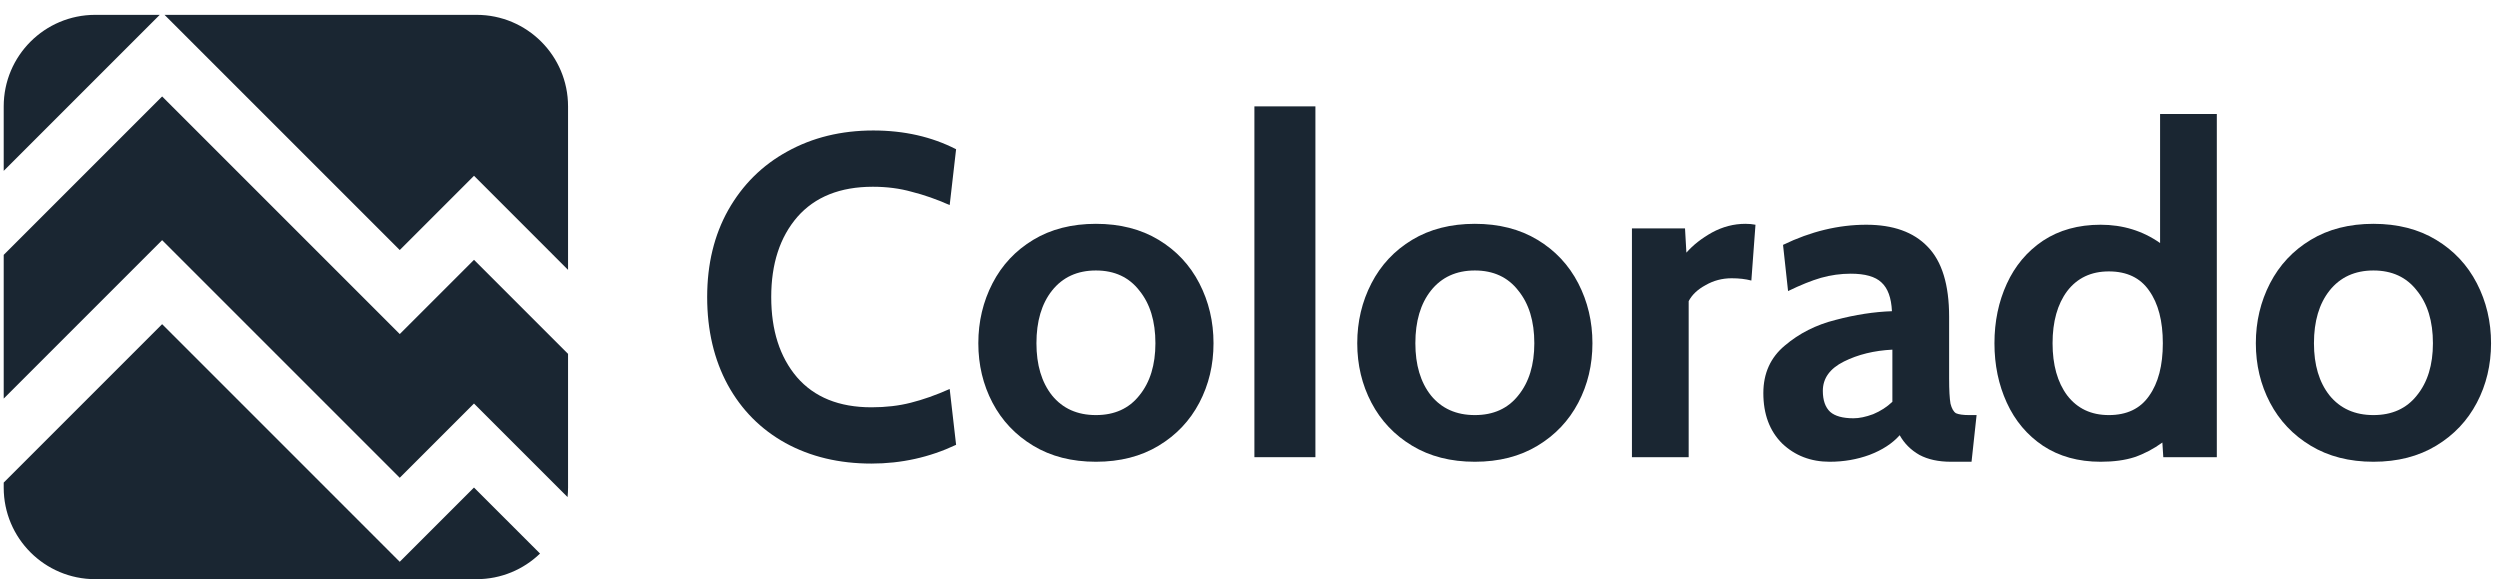 <svg width="151" height="35" viewBox="0 0 151 35" fill="none" xmlns="http://www.w3.org/2000/svg">
<g clip-path="url(#clip0_6359_4154)">
<path fill-rule="evenodd" clip-rule="evenodd" d="M5.752 0.897H9.648L0.224 10.32V6.424C0.224 3.371 2.699 0.897 5.752 0.897ZM0.224 24.074V15.394L9.793 5.826L24.145 20.177L28.63 15.693L34.31 21.373V29.455C34.31 29.647 34.3 29.837 34.281 30.025L28.629 24.373L24.144 28.858L9.792 14.506L0.224 24.074ZM0.224 29.148V29.455C0.224 32.508 2.699 34.982 5.752 34.982H28.783C30.272 34.982 31.624 34.393 32.618 33.435L28.629 29.447L24.144 33.932L9.792 19.58L0.224 29.148ZM34.31 6.424V16.299L28.63 10.618L24.145 15.103L9.938 0.897H28.783C31.835 0.897 34.31 3.371 34.31 6.424Z" fill="#1A2632"/>
<path d="M52.635 28C50.682 28 48.95 27.586 47.439 26.757C45.947 25.928 44.786 24.758 43.957 23.247C43.128 21.718 42.713 19.949 42.713 17.941C42.713 15.951 43.137 14.2 43.984 12.69C44.85 11.16 46.039 9.981 47.55 9.152C49.079 8.304 50.811 7.881 52.745 7.881C54.606 7.881 56.274 8.258 57.748 9.014L57.361 12.386C56.568 12.035 55.804 11.768 55.067 11.584C54.348 11.381 53.565 11.28 52.718 11.28C50.746 11.28 49.226 11.888 48.158 13.104C47.107 14.32 46.582 15.932 46.582 17.941C46.582 19.949 47.098 21.561 48.13 22.777C49.18 23.993 50.682 24.601 52.635 24.601C53.501 24.601 54.293 24.509 55.011 24.325C55.748 24.14 56.532 23.864 57.361 23.495L57.748 26.867C56.145 27.623 54.44 28 52.635 28Z" fill="#1A2632"/>
<path d="M66.194 27.89C64.738 27.89 63.476 27.567 62.408 26.922C61.339 26.278 60.519 25.412 59.948 24.325C59.377 23.238 59.091 22.04 59.091 20.732C59.091 19.424 59.377 18.217 59.948 17.111C60.519 16.006 61.339 15.131 62.408 14.486C63.476 13.841 64.738 13.519 66.194 13.519C67.649 13.519 68.912 13.841 69.98 14.486C71.049 15.131 71.869 16.006 72.44 17.111C73.011 18.217 73.296 19.424 73.296 20.732C73.296 22.04 73.011 23.238 72.44 24.325C71.869 25.412 71.049 26.278 69.98 26.922C68.912 27.567 67.649 27.89 66.194 27.89ZM66.194 25.071C67.318 25.071 68.193 24.675 68.819 23.882C69.464 23.09 69.787 22.04 69.787 20.732C69.787 19.405 69.464 18.346 68.819 17.553C68.193 16.743 67.318 16.337 66.194 16.337C65.07 16.337 64.185 16.743 63.541 17.553C62.914 18.346 62.601 19.405 62.601 20.732C62.601 22.04 62.914 23.09 63.541 23.882C64.185 24.675 65.07 25.071 66.194 25.071Z" fill="#1A2632"/>
<path d="M89.081 27.89C87.625 27.89 86.363 27.567 85.294 26.922C84.226 26.278 83.406 25.412 82.835 24.325C82.264 23.238 81.978 22.04 81.978 20.732C81.978 19.424 82.264 18.217 82.835 17.111C83.406 16.006 84.226 15.131 85.294 14.486C86.363 13.841 87.625 13.519 89.081 13.519C90.536 13.519 91.798 13.841 92.867 14.486C93.936 15.131 94.756 16.006 95.327 17.111C95.898 18.217 96.183 19.424 96.183 20.732C96.183 22.04 95.898 23.238 95.327 24.325C94.756 25.412 93.936 26.278 92.867 26.922C91.798 27.567 90.536 27.89 89.081 27.89ZM89.081 25.071C90.204 25.071 91.08 24.675 91.706 23.882C92.351 23.09 92.673 22.04 92.673 20.732C92.673 19.405 92.351 18.346 91.706 17.553C91.08 16.743 90.204 16.337 89.081 16.337C87.957 16.337 87.072 16.743 86.427 17.553C85.801 18.346 85.488 19.405 85.488 20.732C85.488 22.04 85.801 23.09 86.427 23.882C87.072 24.675 87.957 25.071 89.081 25.071Z" fill="#1A2632"/>
<path d="M98.569 13.795H101.775L101.858 15.26C102.263 14.799 102.779 14.394 103.405 14.044C104.05 13.694 104.723 13.519 105.423 13.519C105.644 13.519 105.846 13.537 106.031 13.574L105.782 16.945C105.432 16.853 105.036 16.807 104.594 16.807C104.022 16.807 103.498 16.945 103.018 17.222C102.539 17.48 102.198 17.802 101.996 18.189V27.613H98.569V13.795Z" fill="#1A2632"/>
<path d="M110.514 27.89C109.372 27.89 108.414 27.521 107.64 26.784C106.884 26.029 106.506 25.016 106.506 23.744C106.506 22.547 106.94 21.589 107.806 20.87C108.672 20.133 109.694 19.617 110.873 19.322C112.053 19.009 113.186 18.834 114.273 18.797C114.236 17.987 114.024 17.406 113.637 17.056C113.269 16.706 112.651 16.531 111.785 16.531C111.177 16.531 110.579 16.614 109.989 16.78C109.418 16.946 108.755 17.213 107.999 17.581L107.695 14.79C109.372 13.979 111.048 13.574 112.725 13.574C114.346 13.574 115.581 14.016 116.428 14.9C117.294 15.785 117.727 17.194 117.727 19.129V22.86C117.727 23.56 117.755 24.067 117.81 24.38C117.884 24.675 117.994 24.868 118.142 24.96C118.308 25.034 118.575 25.071 118.943 25.071H119.386L119.081 27.89H117.838C117.082 27.89 116.447 27.752 115.931 27.475C115.415 27.18 115.019 26.784 114.742 26.287C114.3 26.784 113.692 27.18 112.918 27.475C112.163 27.752 111.361 27.89 110.514 27.89ZM111.951 25.264C112.301 25.264 112.697 25.181 113.14 25.016C113.582 24.831 113.969 24.583 114.3 24.269V21.119C113.195 21.174 112.218 21.414 111.371 21.837C110.523 22.261 110.099 22.851 110.099 23.606C110.099 24.177 110.247 24.601 110.542 24.877C110.836 25.135 111.306 25.264 111.951 25.264Z" fill="#1A2632"/>
<path d="M133.896 6.886V27.613H130.663L130.607 26.729C130.073 27.116 129.511 27.411 128.922 27.613C128.351 27.798 127.669 27.89 126.876 27.89C125.532 27.89 124.371 27.567 123.394 26.922C122.436 26.278 121.708 25.412 121.211 24.325C120.713 23.238 120.465 22.04 120.465 20.732C120.465 19.424 120.713 18.226 121.211 17.139C121.708 16.052 122.436 15.186 123.394 14.541C124.371 13.896 125.532 13.574 126.876 13.574C128.221 13.574 129.419 13.942 130.469 14.679V6.886H133.896ZM127.374 25.071C128.461 25.071 129.272 24.684 129.806 23.91C130.359 23.136 130.635 22.077 130.635 20.732C130.635 19.387 130.359 18.327 129.806 17.553C129.272 16.78 128.461 16.393 127.374 16.393C126.305 16.393 125.467 16.789 124.859 17.581C124.269 18.373 123.975 19.424 123.975 20.732C123.975 22.04 124.269 23.09 124.859 23.883C125.467 24.675 126.305 25.071 127.374 25.071Z" fill="#1A2632"/>
<path d="M143.356 27.89C141.901 27.89 140.638 27.567 139.57 26.922C138.501 26.278 137.681 25.412 137.11 24.325C136.539 23.238 136.253 22.04 136.253 20.732C136.253 19.424 136.539 18.217 137.11 17.111C137.681 16.006 138.501 15.131 139.57 14.486C140.638 13.841 141.901 13.519 143.356 13.519C144.812 13.519 146.074 13.841 147.142 14.486C148.211 15.131 149.031 16.006 149.602 17.111C150.173 18.217 150.459 19.424 150.459 20.732C150.459 22.04 150.173 23.238 149.602 24.325C149.031 25.412 148.211 26.278 147.142 26.922C146.074 27.567 144.812 27.89 143.356 27.89ZM143.356 25.071C144.48 25.071 145.355 24.675 145.981 23.882C146.626 23.09 146.949 22.04 146.949 20.732C146.949 19.405 146.626 18.346 145.981 17.553C145.355 16.743 144.48 16.337 143.356 16.337C142.232 16.337 141.348 16.743 140.703 17.553C140.076 18.346 139.763 19.405 139.763 20.732C139.763 22.04 140.076 23.09 140.703 23.882C141.348 24.675 142.232 25.071 143.356 25.071Z" fill="#1A2632"/>
<path d="M79.451 6.425H75.766V27.614H79.451V6.425Z" fill="#1A2632"/>
</g>
<defs>
<clipPath id="clip0_6359_4154">
<rect width="150.356" height="34.086" fill="white" transform="translate(0.224 0.897)"/>
</clipPath>
</defs>
</svg>
